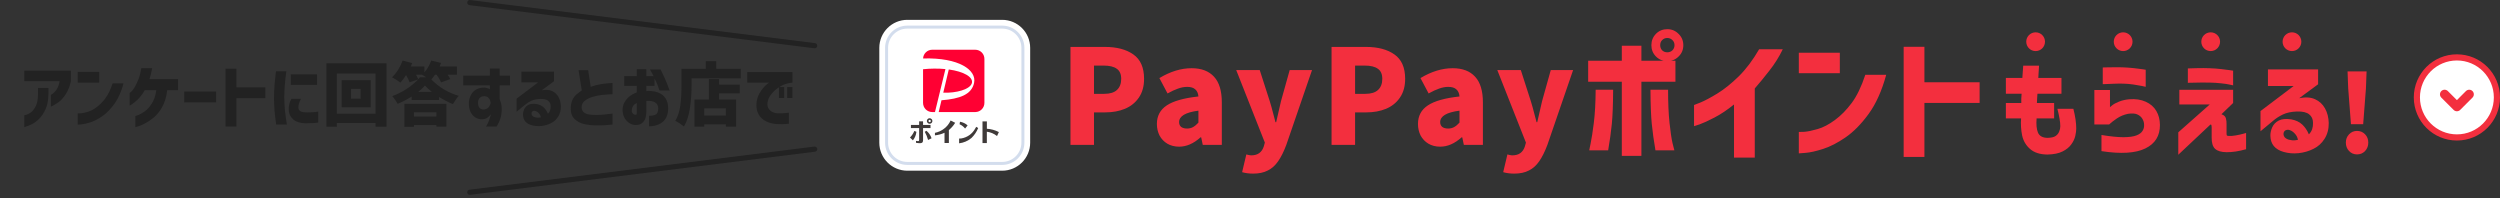 <svg width="580" height="46" viewBox="0 0 580 46" fill="none" xmlns="http://www.w3.org/2000/svg">
<rect x="0" y="0" width="580" height="46" fill="#333333" stroke="none"/>
<path d="M13.842 18.843H5.634V16.395H16.45V18.843C16.194 20.027 15.788 21.04 15.234 21.883C14.679 22.715 14.135 23.317 13.602 23.691C13.068 24.064 12.636 24.336 12.306 24.507C11.986 24.677 11.82 24.758 11.81 24.747V21.995C11.82 22.006 11.954 21.925 12.21 21.755C12.476 21.584 12.77 21.275 13.09 20.827C13.42 20.368 13.671 19.707 13.842 18.843ZM5.634 29.499V26.731C5.644 26.741 5.815 26.704 6.146 26.619C6.487 26.523 6.855 26.32 7.25 26.011C7.655 25.691 8.012 25.206 8.322 24.555C8.642 23.893 8.807 22.997 8.818 21.867V20.395H11.234V21.963C11.212 23.264 10.999 24.368 10.594 25.275C10.188 26.171 9.714 26.901 9.17 27.467C8.636 28.021 8.098 28.443 7.554 28.731C7.02 29.029 6.38 29.285 5.634 29.499ZM26.122 19.355H28.666C28.132 21.307 27.418 22.896 26.521 24.123C25.625 25.349 24.692 26.299 23.721 26.971C22.762 27.632 21.849 28.102 20.985 28.379C20.122 28.656 19.412 28.816 18.858 28.859C18.314 28.912 18.036 28.933 18.026 28.923V26.315C18.036 26.326 18.255 26.32 18.681 26.299C19.108 26.267 19.652 26.155 20.314 25.963C20.985 25.771 21.689 25.403 22.425 24.859C23.162 24.315 23.839 23.627 24.457 22.795C25.087 21.952 25.642 20.805 26.122 19.355ZM18.026 19.163V16.667H23.017V19.163H18.026ZM32.772 15.819H35.3C35.225 16.288 35.135 16.736 35.028 17.163C34.922 17.59 34.804 17.989 34.676 18.363H41.316V20.923H38.788C38.617 22.47 38.233 23.765 37.636 24.811C37.05 25.856 36.394 26.677 35.668 27.275C34.943 27.861 34.26 28.32 33.62 28.651C32.98 28.982 32.452 29.206 32.036 29.323C31.631 29.451 31.423 29.509 31.412 29.499V26.907C31.433 26.918 31.647 26.848 32.052 26.699C32.468 26.549 32.969 26.267 33.556 25.851C34.143 25.435 34.692 24.832 35.204 24.043C35.727 23.253 36.079 22.213 36.26 20.923H33.588C33.076 21.797 32.548 22.502 32.004 23.035C31.46 23.558 31.007 23.936 30.644 24.171C30.292 24.395 30.105 24.507 30.084 24.507V21.579C30.095 21.59 30.212 21.494 30.436 21.291C30.66 21.088 30.911 20.763 31.188 20.315C31.465 19.856 31.759 19.259 32.068 18.523C32.377 17.776 32.612 16.875 32.772 15.819ZM42.742 23.755V21.243H50.134V23.755H42.742ZM61.568 20.267V22.779H54.847V29.355H52.319V15.947H54.847V20.267H61.568ZM67.611 22.923H69.835C69.632 23.307 69.483 23.643 69.387 23.931C69.291 24.219 69.237 24.528 69.227 24.859C69.216 25.061 69.253 25.253 69.339 25.435C69.424 25.616 69.595 25.765 69.851 25.883C70.117 26 70.507 26.064 71.019 26.075C71.915 26.075 72.608 26.048 73.099 25.995C73.589 25.931 73.835 25.893 73.835 25.883V28.427C73.483 28.491 73.088 28.534 72.651 28.555C72.224 28.576 71.627 28.592 70.859 28.603C69.611 28.571 68.661 28.267 68.011 27.691C67.36 27.104 67.019 26.384 66.987 25.531C66.965 24.987 67.008 24.523 67.115 24.139C67.221 23.744 67.387 23.339 67.611 22.923ZM64.027 16.539H66.427C66.267 17.776 66.149 18.859 66.075 19.787C66 20.715 65.957 21.664 65.947 22.635C65.968 23.659 66.021 24.645 66.107 25.595C66.203 26.544 66.352 27.643 66.555 28.891H64.075C63.904 27.696 63.776 26.63 63.691 25.691C63.616 24.752 63.573 23.75 63.563 22.683C63.573 21.68 63.616 20.715 63.691 19.787C63.765 18.848 63.877 17.765 64.027 16.539ZM67.467 17.243H73.547V19.691H67.467V17.243ZM75.732 14.683H89.668V29.403H87.124V28.539H78.148V29.403H75.732V14.683ZM78.148 26.379H87.124V17.067H78.148V26.379ZM79.252 18.603H86.004V24.891H79.252V18.603ZM83.668 22.891V20.619H81.444V22.891H83.668ZM100.916 17.339C100.65 17.733 100.367 18.096 100.068 18.427C100.922 19.312 101.898 20.085 102.996 20.747C104.106 21.398 105.252 21.893 106.436 22.235C106.031 22.662 105.578 23.302 105.076 24.155C104.074 23.75 103.002 23.195 101.86 22.491V23.195H95.508V22.395C94.495 23.046 93.407 23.611 92.244 24.091C92.116 23.835 91.93 23.531 91.684 23.179C91.439 22.816 91.21 22.523 90.996 22.299C92.148 21.883 93.258 21.328 94.324 20.635C95.391 19.931 96.276 19.2 96.98 18.443L95.012 19.099C94.895 18.672 94.628 18.112 94.212 17.419C93.743 18.144 93.3 18.731 92.884 19.179C92.671 18.997 92.362 18.779 91.956 18.523C91.562 18.267 91.226 18.064 90.948 17.915C91.45 17.467 91.919 16.896 92.356 16.203C92.794 15.499 93.146 14.779 93.412 14.043L95.636 14.635C95.53 14.934 95.418 15.195 95.3 15.419H98.452V16.795C98.794 16.411 99.103 15.979 99.38 15.499C99.658 15.019 99.882 14.534 100.052 14.043L102.324 14.603C102.26 14.784 102.154 15.056 102.004 15.419H106.004V17.339H103.844C104.1 17.691 104.308 18.027 104.468 18.347L102.34 19.115C102.148 18.635 101.802 18.043 101.3 17.339H100.916ZM96.516 17.339C96.74 17.744 96.916 18.085 97.044 18.363C97.215 18.171 97.338 18.027 97.412 17.931H98.9C98.431 17.632 98.106 17.435 97.924 17.339H96.516ZM100.18 21.307C99.583 20.848 99.055 20.363 98.596 19.851C98.17 20.341 97.652 20.827 97.044 21.307H100.18ZM93.812 29.419V24.075H103.556V29.371H101.236V29.019H96.036V29.419H93.812ZM101.236 26.043H96.036V27.035H101.236V26.043ZM113.652 19.819H107.476V17.547H113.652V15.899H115.924V17.547H118.324V19.819H115.924V22.955C116.202 23.68 116.356 24.32 116.388 24.875C116.431 25.728 116.356 26.512 116.164 27.227C115.972 27.942 115.652 28.651 115.204 29.355H112.756C113.002 28.992 113.21 28.592 113.38 28.155C113.551 27.718 113.679 27.339 113.764 27.019C113.85 26.699 113.892 26.528 113.892 26.507C113.583 26.891 113.279 27.179 112.98 27.371C112.692 27.552 112.324 27.654 111.876 27.675C111.268 27.686 110.73 27.541 110.26 27.243C109.791 26.933 109.423 26.496 109.156 25.931C108.89 25.355 108.762 24.672 108.772 23.883C108.794 23.221 108.954 22.608 109.252 22.043C109.551 21.477 109.956 21.051 110.468 20.763C110.98 20.464 111.61 20.315 112.356 20.315C112.644 20.336 112.906 20.39 113.14 20.475C113.375 20.549 113.546 20.624 113.652 20.699V19.819ZM113.828 23.899C113.828 23.899 113.823 23.84 113.812 23.723C113.802 23.605 113.759 23.44 113.684 23.227C113.631 23.067 113.508 22.886 113.316 22.683C113.124 22.47 112.804 22.347 112.356 22.315C111.812 22.336 111.434 22.496 111.22 22.795C111.007 23.083 110.9 23.43 110.9 23.835C110.9 24.4 111.039 24.816 111.316 25.083C111.594 25.349 111.956 25.451 112.404 25.387C112.81 25.312 113.114 25.157 113.316 24.923C113.519 24.688 113.652 24.464 113.716 24.251C113.791 24.038 113.828 23.92 113.828 23.899ZM120.971 19.115V16.619H128.523V18.859L125.675 20.955C126.646 20.763 127.446 20.816 128.075 21.115C128.715 21.403 129.211 21.861 129.563 22.491C129.915 23.12 130.102 23.856 130.123 24.699C130.134 25.605 129.921 26.4 129.483 27.083C129.057 27.755 128.497 28.256 127.803 28.587C127.121 28.928 126.385 29.142 125.595 29.227C124.817 29.312 124.054 29.248 123.307 29.035C122.678 28.854 122.193 28.56 121.851 28.155C121.521 27.75 121.35 27.232 121.339 26.603C121.329 26.208 121.419 25.787 121.611 25.339C121.814 24.891 122.145 24.549 122.603 24.315C123.062 24.08 123.686 24.021 124.475 24.139C125.169 24.267 125.723 24.528 126.139 24.923C126.555 25.317 126.886 25.808 127.131 26.395C127.366 26.16 127.531 25.899 127.627 25.611C127.723 25.323 127.766 25.008 127.755 24.667C127.755 24.112 127.563 23.686 127.179 23.387C126.806 23.078 126.187 22.933 125.323 22.955C124.481 22.987 123.782 23.136 123.227 23.403C122.683 23.659 122.187 23.979 121.739 24.363L119.851 25.931V22.891L124.843 19.115H120.971ZM124.043 25.707C123.734 25.696 123.521 25.792 123.403 25.995C123.286 26.198 123.281 26.422 123.387 26.667C123.494 26.901 123.729 27.078 124.091 27.195C124.465 27.291 124.785 27.323 125.051 27.291C125.329 27.259 125.473 27.238 125.483 27.227C125.43 26.854 125.259 26.523 124.971 26.235C124.694 25.936 124.385 25.76 124.043 25.707ZM142.118 19.243V21.851C141.126 21.893 140.267 21.957 139.542 22.043C138.817 22.128 138.113 22.277 137.43 22.491C136.747 22.704 136.161 23.003 135.67 23.387C135.19 23.771 134.945 24.256 134.934 24.843C134.945 25.408 135.126 25.824 135.478 26.091C135.83 26.347 136.251 26.507 136.742 26.571C137.243 26.635 137.782 26.667 138.358 26.667C139.03 26.656 139.649 26.624 140.214 26.571C140.779 26.517 141.238 26.464 141.59 26.411C141.942 26.358 142.118 26.331 142.118 26.331V28.891C140.742 29.051 139.505 29.12 138.406 29.099C137.382 29.088 136.422 28.982 135.526 28.779C134.641 28.587 133.883 28.181 133.254 27.563C132.625 26.944 132.347 26.021 132.422 24.795C132.486 24.112 132.63 23.536 132.854 23.067C133.089 22.598 133.403 22.198 133.798 21.867C134.193 21.536 134.582 21.243 134.966 20.987L134.23 16.283H136.454L137.046 20.139C137.899 19.84 138.71 19.632 139.478 19.515C140.246 19.387 141.126 19.296 142.118 19.243ZM142.118 19.243V21.851C141.126 21.893 140.267 21.957 139.542 22.043C138.817 22.128 138.113 22.277 137.43 22.491C136.747 22.704 136.161 23.003 135.67 23.387C135.19 23.771 134.945 24.256 134.934 24.843C134.945 25.408 135.126 25.824 135.478 26.091C135.83 26.347 136.251 26.507 136.742 26.571C137.243 26.635 137.782 26.667 138.358 26.667C139.03 26.656 139.649 26.624 140.214 26.571C140.779 26.517 141.238 26.464 141.59 26.411C141.942 26.358 142.118 26.331 142.118 26.331V28.891C140.742 29.051 139.505 29.12 138.406 29.099C137.382 29.088 136.422 28.982 135.526 28.779C134.641 28.587 133.883 28.181 133.254 27.563C132.625 26.944 132.347 26.021 132.422 24.795C132.486 24.112 132.63 23.536 132.854 23.067C133.089 22.598 133.403 22.198 133.798 21.867C134.193 21.536 134.582 21.243 134.966 20.987L134.23 16.283H136.454L137.046 20.139C137.899 19.84 138.71 19.632 139.478 19.515C140.246 19.387 141.126 19.296 142.118 19.243ZM147.719 19.915H144.823V17.659H147.719V16.059H149.943V17.659H151.623C151.431 17.253 151.154 16.741 150.791 16.123H153.271C154.039 17.701 154.578 18.907 154.887 19.739C155.197 20.56 155.351 20.976 155.351 20.987H152.999C152.818 20.453 152.663 20.016 152.535 19.675C152.407 19.323 152.178 18.837 151.847 18.219V19.915H149.943V21.147C150.082 21.115 150.199 21.093 150.295 21.083C150.775 21.072 151.287 21.12 151.831 21.227C152.375 21.323 152.887 21.515 153.367 21.803C153.847 22.08 154.237 22.491 154.535 23.035C154.845 23.579 155.005 24.288 155.015 25.163C155.005 26.038 154.85 26.747 154.551 27.291C154.253 27.835 153.869 28.251 153.399 28.539C152.941 28.837 152.461 29.04 151.959 29.147C151.458 29.253 150.999 29.307 150.583 29.307V26.859C151.106 26.859 151.527 26.805 151.847 26.699C152.178 26.581 152.402 26.4 152.519 26.155C152.647 25.899 152.711 25.568 152.711 25.163C152.711 24.576 152.498 24.128 152.071 23.819C151.645 23.509 150.999 23.371 150.135 23.403C150.103 23.403 150.071 23.403 150.039 23.403C150.007 23.403 149.975 23.408 149.943 23.419V26.123C149.911 26.997 149.735 27.643 149.415 28.059C149.106 28.475 148.77 28.741 148.407 28.859C148.055 28.976 147.73 29.024 147.431 29.003C146.983 29.003 146.535 28.869 146.087 28.603C145.639 28.336 145.261 27.952 144.951 27.451C144.642 26.95 144.471 26.347 144.439 25.643C144.418 24.992 144.546 24.395 144.823 23.851C145.111 23.296 145.501 22.816 145.991 22.411C146.493 21.995 147.069 21.675 147.719 21.451V19.915ZM147.719 26.347V23.883C147.346 24.075 147.063 24.315 146.871 24.603C146.679 24.891 146.578 25.227 146.567 25.611C146.557 25.856 146.605 26.053 146.711 26.203C146.829 26.352 146.957 26.464 147.095 26.539C147.245 26.603 147.378 26.63 147.495 26.619C147.506 26.63 147.543 26.624 147.607 26.603C147.671 26.581 147.709 26.496 147.719 26.347ZM171.851 15.963V18.171H160.443V19.947C160.443 21.675 160.315 23.392 160.059 25.099C159.803 26.795 159.344 28.213 158.683 29.355C158.459 29.163 158.133 28.923 157.707 28.635C157.28 28.358 156.933 28.16 156.667 28.043C157.264 27.029 157.653 25.835 157.835 24.459C158.016 23.083 158.107 21.579 158.107 19.947V15.963H163.739V14.203H166.171V15.963H171.851ZM166.827 18.347V19.627H171.627V21.659H166.827V23.099H170.779V29.387H168.395V28.843H163.387V29.387H161.115V23.099H164.459V18.347H166.827ZM168.395 26.811V25.131H163.387V26.811H168.395ZM173.355 16.715H183.851V19.163C182.795 19.27 181.877 19.552 181.099 20.011C180.331 20.459 179.685 20.982 179.163 21.579C178.651 22.166 178.32 22.731 178.171 23.275C177.979 24 177.995 24.581 178.219 25.019C178.443 25.445 178.752 25.76 179.147 25.963C179.552 26.155 179.925 26.262 180.267 26.283C180.693 26.304 181.104 26.304 181.499 26.283C181.893 26.262 182.24 26.235 182.539 26.203C182.848 26.16 183.008 26.139 183.019 26.139V28.699C182.432 28.773 181.915 28.811 181.467 28.811C181.019 28.822 180.555 28.811 180.075 28.779C179.627 28.758 179.104 28.651 178.507 28.459C177.909 28.277 177.365 27.989 176.875 27.595C176.395 27.2 176.021 26.672 175.755 26.011C175.499 25.349 175.429 24.534 175.547 23.563C175.664 22.88 175.867 22.267 176.155 21.723C176.453 21.179 176.773 20.72 177.115 20.347C177.467 19.963 177.765 19.669 178.011 19.467C178.256 19.264 178.389 19.163 178.411 19.163H173.355V16.715ZM180.715 22.731V20.203H181.931V22.731H180.715ZM182.619 22.731V20.203H183.835V22.731H182.619Z" fill="#222222"/>
<path d="M109 44.602L189 34.602" stroke="#222222" stroke-width="1.2" stroke-linecap="round"/>
<path d="M109 0.602L189 10.602" stroke="#222222" stroke-width="1.2" stroke-linecap="round"/>
<circle cx="570" cy="22.602" r="9.286" fill="white" stroke="#F32F3E" stroke-width="1.429"/>
<path d="M567.143 21.885L570 24.742L572.857 21.885" stroke="#F32F3E" stroke-width="2.143" stroke-linecap="round" stroke-linejoin="round"/>
<path d="M232.5 5.102C235.814 5.102 238.5 7.788 238.5 11.102V33.102C238.5 36.415 235.814 39.102 232.5 39.102H210.5C207.186 39.102 204.5 36.415 204.5 33.102V11.102C204.5 7.788 207.186 5.102 210.5 5.102H232.5Z" fill="white" stroke="white"/>
<path d="M232.499 6.289H210.499C207.841 6.289 205.687 8.444 205.687 11.102V33.102C205.687 35.759 207.841 37.914 210.499 37.914H232.499C235.157 37.914 237.312 35.759 237.312 33.102V11.102C237.312 8.444 235.157 6.289 232.499 6.289Z" stroke="#D3DDED" stroke-width="0.696"/>
<path d="M226.275 11.539C226.837 11.545 227.374 11.774 227.768 12.174C228.162 12.575 228.382 13.115 228.379 13.677V23.859C228.382 24.421 228.162 24.961 227.768 25.362C227.374 25.762 226.837 25.99 226.275 25.996H216.251C215.689 25.99 215.153 25.762 214.759 25.361C214.365 24.961 214.145 24.421 214.147 23.859V16.063V13.562C214.173 13.02 214.406 12.508 214.797 12.132C215.188 11.756 215.709 11.544 216.251 11.539H226.275Z" fill="white"/>
<path d="M215.881 28.981H214.149V28.156H213.237V28.981H211.334V29.714H213.238V32.438C213.238 32.713 213.119 32.74 212.985 32.74C212.904 32.739 212.822 32.732 212.742 32.718C212.716 32.718 212.595 32.69 212.54 32.684H212.511V33.126H212.53L212.587 33.139C212.856 33.192 213.13 33.22 213.405 33.223C214.15 33.223 214.15 32.811 214.15 32.406V29.714H215.882L215.881 28.981Z" fill="#3F3A39"/>
<path d="M216.114 32.056C215.893 31.394 215.492 30.807 214.955 30.362L214.933 30.344L214.54 30.578L214.552 30.595C214.883 31.174 215.135 31.795 215.302 32.441V32.479L216.117 32.08L216.114 32.056Z" fill="#3F3A39"/>
<path d="M212.608 30.577L212.134 30.375L212.124 30.396C211.89 30.946 211.558 31.449 211.143 31.879L211.112 31.901L211.789 32.561L211.807 32.542C212.254 31.988 212.531 31.315 212.603 30.606L212.608 30.577Z" fill="#3F3A39"/>
<path d="M215.683 27.43C215.556 27.428 215.432 27.464 215.325 27.533C215.219 27.602 215.136 27.701 215.086 27.818C215.036 27.934 215.022 28.063 215.045 28.188C215.069 28.312 215.129 28.427 215.218 28.518C215.307 28.608 215.421 28.67 215.545 28.695C215.67 28.721 215.799 28.709 215.916 28.661C216.033 28.613 216.134 28.531 216.204 28.425C216.275 28.32 216.313 28.196 216.313 28.069C216.314 27.901 216.248 27.739 216.13 27.62C216.012 27.5 215.851 27.432 215.683 27.43ZM215.947 28.069C215.948 28.104 215.942 28.139 215.929 28.172C215.916 28.204 215.896 28.234 215.872 28.259C215.847 28.284 215.818 28.304 215.785 28.317C215.753 28.331 215.718 28.337 215.683 28.337C215.611 28.337 215.542 28.309 215.491 28.259C215.44 28.209 215.41 28.141 215.408 28.069C215.408 27.998 215.436 27.93 215.487 27.88C215.537 27.83 215.605 27.802 215.676 27.802C215.747 27.802 215.815 27.83 215.865 27.88C215.915 27.93 215.943 27.998 215.943 28.069" fill="#3F3A39"/>
<path d="M220.54 27.953C220.21 28.699 219.695 29.348 219.044 29.84C218.419 30.331 217.686 30.666 216.906 30.819C216.906 30.9 216.906 31.134 216.906 31.402C217.676 31.329 218.427 31.125 219.128 30.801V33.177H220.14V30.166C220.716 29.69 221.21 29.123 221.602 28.487L220.54 27.953Z" fill="#3F3A39"/>
<path d="M226.474 29.422C226.474 29.422 226.26 29.807 226.224 29.865C225.895 30.458 225.436 30.968 224.882 31.359C224.328 31.749 223.692 32.009 223.023 32.118L222.513 32.15V33.25C223.568 33.126 224.564 32.696 225.378 32.012C226.051 31.359 226.581 30.574 226.936 29.706L226.474 29.422Z" fill="#3F3A39"/>
<path d="M222.717 28.242C222.695 28.38 222.659 28.594 222.623 28.828C223.124 29.052 223.563 29.394 223.902 29.825C224.094 29.583 224.294 29.33 224.485 29.088C223.986 28.648 223.374 28.355 222.718 28.244" fill="#3F3A39"/>
<path d="M231.706 30.625C230.851 30.187 229.915 29.93 228.956 29.87V28.172H227.938V33.187H228.95V30.56C229.805 30.668 230.613 31.008 231.288 31.542L231.313 31.561L231.738 30.636L231.706 30.625Z" fill="#3F3A39"/>
<path d="M214.147 16.063V23.859C214.145 24.421 214.364 24.96 214.758 25.361C215.152 25.761 215.688 25.989 216.25 25.996H216.915L219.342 16.026C217.614 15.865 215.874 15.878 214.147 16.063Z" fill="#FF0033"/>
<path d="M225.48 19.259C225.813 17.884 223.622 16.6 220.118 16.117L218.839 21.499C221.78 21.636 225.121 20.74 225.48 19.255" fill="#FF0033"/>
<path d="M226.277 11.539H216.254C215.712 11.545 215.193 11.758 214.803 12.134C214.413 12.51 214.181 13.021 214.155 13.562C222.543 13.321 226.628 16.287 225.987 19.245C225.41 21.907 222.748 22.927 218.425 23.262L217.777 25.996H226.28C226.842 25.99 227.379 25.762 227.773 25.362C228.167 24.961 228.387 24.421 228.384 23.859V13.677C228.387 13.115 228.167 12.574 227.772 12.173C227.377 11.773 226.84 11.544 226.277 11.539Z" fill="#FF0033"/>
<path d="M256.339 10.885C259.083 10.885 261.278 11.465 262.925 12.623C264.592 13.782 265.425 15.673 265.425 18.295C265.425 20.023 265.019 21.476 264.206 22.655C263.413 23.814 262.336 24.678 260.974 25.247C259.632 25.796 258.128 26.07 256.461 26.07H253.808V33.602H248.35V10.885H256.339ZM256.186 21.771C257.487 21.771 258.463 21.476 259.114 20.887C259.784 20.277 260.12 19.413 260.12 18.295C260.12 17.197 259.774 16.415 259.083 15.947C258.412 15.459 257.396 15.215 256.034 15.215H253.808V21.771H256.186ZM273.552 34.028C272.515 34.028 271.601 33.795 270.808 33.327C270.035 32.86 269.436 32.229 269.009 31.437C268.602 30.624 268.399 29.729 268.399 28.753C268.399 26.904 269.161 25.471 270.686 24.454C272.21 23.438 274.66 22.747 278.034 22.381C277.973 21.649 277.729 21.1 277.302 20.734C276.896 20.348 276.266 20.155 275.412 20.155C274.741 20.155 274.04 20.287 273.308 20.551C272.597 20.795 271.784 21.171 270.869 21.679L268.978 18.112C271.519 16.587 274.009 15.825 276.449 15.825C278.725 15.825 280.463 16.486 281.663 17.807C282.862 19.108 283.462 21.09 283.462 23.753V33.602H279.04L278.675 31.863H278.522C276.916 33.307 275.26 34.028 273.552 34.028ZM275.412 29.821C275.92 29.821 276.378 29.709 276.784 29.485C277.191 29.262 277.607 28.916 278.034 28.448V25.674C275.046 26.06 273.552 26.944 273.552 28.326C273.552 28.814 273.715 29.191 274.04 29.455C274.365 29.699 274.822 29.821 275.412 29.821ZM290.732 40.279C289.797 40.279 288.943 40.167 288.171 39.944L289.147 35.827C289.228 35.848 289.391 35.888 289.635 35.949C289.899 36.01 290.122 36.041 290.305 36.041C291.789 36.041 292.755 35.35 293.202 33.968L293.446 33.083L286.799 16.252H292.257L294.574 23.448C294.777 24.058 295.093 25.196 295.519 26.863L295.916 28.357H296.068C296.272 27.402 296.648 25.765 297.196 23.448L299.209 16.252H304.392L298.416 33.632C297.827 35.197 297.196 36.458 296.526 37.413C295.875 38.368 295.082 39.08 294.147 39.547C293.212 40.035 292.074 40.279 290.732 40.279ZM316.91 10.885C319.654 10.885 321.849 11.465 323.496 12.623C325.163 13.782 325.996 15.673 325.996 18.295C325.996 20.023 325.59 21.476 324.776 22.655C323.984 23.814 322.906 24.678 321.544 25.247C320.203 25.796 318.699 26.07 317.032 26.07H314.379V33.602H308.921V10.885H316.91ZM316.757 21.771C318.058 21.771 319.034 21.476 319.684 20.887C320.355 20.277 320.691 19.413 320.691 18.295C320.691 17.197 320.345 16.415 319.654 15.947C318.983 15.459 317.967 15.215 316.605 15.215H314.379V21.771H316.757ZM334.123 34.028C333.086 34.028 332.171 33.795 331.379 33.327C330.606 32.86 330.006 32.229 329.58 31.437C329.173 30.624 328.97 29.729 328.97 28.753C328.97 26.904 329.732 25.471 331.257 24.454C332.781 23.438 335.231 22.747 338.605 22.381C338.544 21.649 338.3 21.1 337.873 20.734C337.467 20.348 336.837 20.155 335.983 20.155C335.312 20.155 334.611 20.287 333.879 20.551C333.167 20.795 332.354 21.171 331.44 21.679L329.549 18.112C332.09 16.587 334.58 15.825 337.02 15.825C339.296 15.825 341.034 16.486 342.234 17.807C343.433 19.108 344.033 21.09 344.033 23.753V33.602H339.611L339.245 31.863H339.093C337.487 33.307 335.83 34.028 334.123 34.028ZM335.983 29.821C336.491 29.821 336.948 29.709 337.355 29.485C337.761 29.262 338.178 28.916 338.605 28.448V25.674C335.617 26.06 334.123 26.944 334.123 28.326C334.123 28.814 334.285 29.191 334.611 29.455C334.936 29.699 335.393 29.821 335.983 29.821ZM351.303 40.279C350.368 40.279 349.514 40.167 348.742 39.944L349.718 35.827C349.799 35.848 349.962 35.888 350.205 35.949C350.47 36.01 350.693 36.041 350.876 36.041C352.36 36.041 353.326 35.35 353.773 33.968L354.017 33.083L347.37 16.252H352.828L355.145 23.448C355.348 24.058 355.663 25.196 356.09 26.863L356.487 28.357H356.639C356.842 27.402 357.218 25.765 357.767 23.448L359.78 16.252H364.963L358.987 33.632C358.397 35.197 357.767 36.458 357.097 37.413C356.446 38.368 355.653 39.08 354.718 39.547C353.783 40.035 352.645 40.279 351.303 40.279ZM388.488 10.489C388.488 10.001 388.325 9.605 388 9.3C387.675 8.975 387.278 8.812 386.811 8.812C386.343 8.812 385.947 8.975 385.622 9.3C385.317 9.605 385.164 10.001 385.164 10.489C385.164 10.957 385.317 11.353 385.622 11.678C385.947 11.983 386.343 12.136 386.811 12.136C387.278 12.136 387.675 11.983 388 11.678C388.325 11.353 388.488 10.957 388.488 10.489ZM384.189 7.836C384.9 7.125 385.774 6.769 386.811 6.769C387.848 6.769 388.722 7.135 389.433 7.867C390.165 8.578 390.531 9.452 390.531 10.489C390.531 11.526 390.165 12.4 389.433 13.111C388.722 13.823 387.848 14.178 386.811 14.178C385.774 14.178 384.9 13.823 384.189 13.111C383.477 12.4 383.121 11.526 383.121 10.489C383.121 9.452 383.477 8.568 384.189 7.836ZM370.193 20.826H374.248C374.228 24.261 374.126 26.904 373.944 28.753C373.761 30.603 373.476 32.646 373.09 34.882H368.699C368.719 34.842 368.831 34.293 369.034 33.236C369.258 32.179 369.502 30.603 369.766 28.509C370.03 26.395 370.173 23.834 370.193 20.826ZM382.908 20.826H386.994C386.994 23.834 387.106 26.395 387.329 28.509C387.553 30.603 387.787 32.179 388.031 33.236C388.295 34.293 388.437 34.842 388.457 34.882H384.067C383.68 32.646 383.396 30.603 383.213 28.753C383.03 26.904 382.928 24.261 382.908 20.826ZM388.701 14.087V18.966H380.804V36.163H376.261V18.966H368.455V14.087H376.261V10.611H380.804V14.087H388.701ZM408.114 11.434H413.602C412.748 13.203 411.702 14.87 410.462 16.435C409.242 18 408.124 19.362 407.108 20.521V36.559H402.29V24.241C400.725 25.501 399.22 26.507 397.777 27.259C396.334 28.012 395.185 28.54 394.332 28.845C393.478 29.13 393.041 29.272 393.02 29.272V24.363C393.041 24.363 393.559 24.159 394.576 23.753C395.592 23.326 396.883 22.635 398.448 21.679C400.034 20.704 401.68 19.382 403.388 17.715C405.095 16.028 406.671 13.935 408.114 11.434ZM432.754 17.35H437.603C436.586 21.07 435.224 24.098 433.517 26.436C431.809 28.774 430.031 30.583 428.181 31.863C426.351 33.124 424.613 34.018 422.967 34.547C421.32 35.075 419.968 35.38 418.911 35.462C417.875 35.563 417.346 35.604 417.326 35.584V30.613C417.346 30.634 417.763 30.624 418.576 30.583C419.389 30.522 420.426 30.308 421.686 29.943C422.967 29.577 424.308 28.875 425.711 27.839C427.114 26.802 428.404 25.491 429.583 23.905C430.783 22.299 431.84 20.114 432.754 17.35ZM417.326 16.984V12.227H426.839V16.984H417.326ZM459.272 19.088V23.875H446.466V36.407H441.648V10.855H446.466V19.088H459.272Z" fill="#F32F3E"/>
<path d="M469.014 21.748H465.364V18.073H469.186C469.252 17.219 469.318 16.273 469.384 15.238H473.058C472.992 16.273 472.934 17.219 472.885 18.073H478.261V21.748H472.688C472.655 22.109 472.63 22.471 472.614 22.833C472.597 23.194 472.581 23.548 472.565 23.893H476.559V27.469H472.491C472.376 28.866 472.482 29.968 472.811 30.773C473.156 31.562 473.888 31.965 475.006 31.981C475.877 31.965 476.502 31.825 476.88 31.562C477.275 31.299 477.554 30.962 477.718 30.551C477.899 30.14 477.99 29.713 477.99 29.269C477.99 28.759 477.932 28.192 477.817 27.567C477.718 26.943 477.554 26.17 477.324 25.249H481.023C481.467 26.976 481.689 28.504 481.689 29.836C481.689 30.296 481.615 30.863 481.467 31.538C481.319 32.195 481.006 32.853 480.53 33.51C480.053 34.168 479.379 34.71 478.508 35.138C477.636 35.582 476.469 35.82 475.006 35.853C473.28 35.837 471.94 35.409 470.986 34.571C470.033 33.749 469.416 32.705 469.137 31.439C468.874 30.157 468.792 28.833 468.89 27.469H465.364V23.893H468.94C468.94 23.548 468.94 23.194 468.94 22.833C468.956 22.471 468.981 22.109 469.014 21.748ZM487.838 19.528V15.657C487.855 15.657 488.101 15.649 488.578 15.632C489.055 15.616 489.655 15.608 490.378 15.608C491.118 15.591 491.882 15.599 492.672 15.632C493.461 15.665 494.242 15.723 495.014 15.805C495.803 15.887 496.461 15.969 496.987 16.051C497.513 16.134 497.784 16.175 497.801 16.175V20.145C497.784 20.128 497.497 20.063 496.938 19.948C496.395 19.832 495.721 19.718 494.916 19.602C494.126 19.487 493.354 19.422 492.598 19.405C491.809 19.389 491.052 19.397 490.329 19.43C489.622 19.446 489.03 19.471 488.553 19.504C488.093 19.52 487.855 19.528 487.838 19.528ZM489.318 28.874H485.89V20.885H489.515V24.855C489.532 24.838 489.704 24.699 490.033 24.436C490.362 24.156 490.871 23.877 491.562 23.597C492.269 23.301 493.083 23.112 494.003 23.03C495.45 22.915 496.716 23.104 497.801 23.597C498.902 24.09 499.724 24.805 500.267 25.743C500.809 26.663 501.089 27.74 501.105 28.973C501.122 31.521 499.987 33.346 497.702 34.447C495.433 35.549 492.047 35.754 487.542 35.064V31.316C489.63 31.661 491.34 31.833 492.672 31.833C494.003 31.817 494.998 31.677 495.655 31.414C496.329 31.151 496.798 30.806 497.061 30.378C497.34 29.935 497.464 29.458 497.431 28.948C497.431 28.471 497.299 28.011 497.036 27.567C496.773 27.123 496.387 26.787 495.877 26.556C495.368 26.31 494.636 26.26 493.683 26.408C492.746 26.606 491.907 26.951 491.167 27.444C490.428 27.937 489.811 28.414 489.318 28.874ZM507.581 19.208V15.879C507.581 15.879 507.803 15.871 508.246 15.854C508.69 15.821 509.29 15.805 510.047 15.805C510.819 15.788 511.682 15.797 512.636 15.829C513.589 15.862 514.477 15.928 515.299 16.027C516.121 16.109 516.779 16.191 517.272 16.273C517.781 16.356 518.053 16.397 518.086 16.397V19.8C518.053 19.783 517.781 19.726 517.272 19.627C516.779 19.512 516.121 19.413 515.299 19.331C514.477 19.233 513.581 19.175 512.611 19.159C511.132 19.142 509.923 19.15 508.986 19.183C508.066 19.2 507.597 19.208 507.581 19.208ZM505.608 24.238V20.835H518.086V23.893L515.373 26.507C515.965 26.704 516.31 27.025 516.409 27.469C516.524 27.896 516.573 28.324 516.557 28.751C516.557 29.096 516.557 29.466 516.557 29.861C516.557 30.255 516.557 30.568 516.557 30.798C516.557 31.028 516.557 31.044 516.557 30.847C516.557 31.143 516.581 31.332 516.631 31.414C516.68 31.496 516.836 31.538 517.099 31.538C517.51 31.57 518.044 31.529 518.702 31.414C519.376 31.299 519.935 31.176 520.379 31.044C520.839 30.913 521.078 30.847 521.094 30.847V34.62C519.417 35.097 517.896 35.327 516.532 35.31C515.332 35.294 514.452 35.031 513.893 34.521C513.351 34.012 513.088 33.124 513.104 31.858C513.104 31.546 513.104 31.209 513.104 30.847C513.104 30.469 513.104 30.148 513.104 29.885C513.104 29.606 513.104 29.458 513.104 29.442C513.104 29.425 513.096 29.359 513.08 29.244C513.08 29.129 513.055 29.03 513.006 28.948C512.956 28.866 512.874 28.866 512.759 28.948L505.361 35.902V30.699L512.66 24.238H505.608ZM526.162 19.948V16.101H537.801V19.553L533.412 22.783C534.908 22.488 536.141 22.57 537.111 23.03C538.097 23.474 538.862 24.181 539.404 25.151C539.947 26.121 540.235 27.255 540.267 28.554C540.284 29.951 539.955 31.176 539.281 32.228C538.623 33.264 537.76 34.036 536.692 34.546C535.64 35.072 534.505 35.401 533.289 35.532C532.089 35.664 530.913 35.565 529.763 35.236C528.793 34.957 528.045 34.505 527.519 33.88C527.009 33.255 526.746 32.458 526.729 31.488C526.713 30.88 526.853 30.231 527.149 29.54C527.461 28.85 527.971 28.324 528.678 27.962C529.384 27.6 530.346 27.51 531.563 27.691C532.631 27.888 533.486 28.291 534.127 28.899C534.768 29.507 535.278 30.263 535.656 31.168C536.018 30.806 536.273 30.403 536.421 29.959C536.568 29.515 536.634 29.03 536.618 28.504C536.618 27.65 536.322 26.992 535.73 26.532C535.155 26.055 534.201 25.833 532.87 25.866C531.571 25.915 530.494 26.145 529.639 26.556C528.801 26.951 528.036 27.444 527.346 28.036L524.436 30.453V25.767L532.13 19.948H526.162ZM530.897 30.107C530.42 30.091 530.091 30.239 529.91 30.551C529.73 30.863 529.721 31.209 529.886 31.587C530.05 31.948 530.412 32.22 530.971 32.401C531.546 32.548 532.039 32.598 532.45 32.548C532.878 32.499 533.1 32.466 533.116 32.45C533.034 31.875 532.771 31.365 532.327 30.921C531.9 30.461 531.423 30.189 530.897 30.107Z" fill="#F32F3E"/>
<path d="M545.422 28.819L544.781 20.484L544.633 16.563H549.047L548.899 20.484L548.258 28.819H545.422ZM546.828 35.822C546.088 35.822 545.471 35.559 544.978 35.033C544.485 34.507 544.238 33.857 544.238 33.085C544.238 32.312 544.485 31.671 544.978 31.161C545.471 30.635 546.088 30.372 546.828 30.372C547.584 30.372 548.209 30.635 548.702 31.161C549.195 31.671 549.442 32.312 549.442 33.085C549.442 33.857 549.195 34.507 548.702 35.033C548.209 35.559 547.584 35.822 546.828 35.822Z" fill="#F32F3E"/>
<circle cx="472.264" cy="9.676" r="2.176" fill="#F32F3E"/>
<circle cx="492.571" cy="9.676" r="2.176" fill="#F32F3E"/>
<circle cx="512.879" cy="9.676" r="2.176" fill="#F32F3E"/>
<circle cx="531.736" cy="9.676" r="2.176" fill="#F32F3E"/>
</svg>
